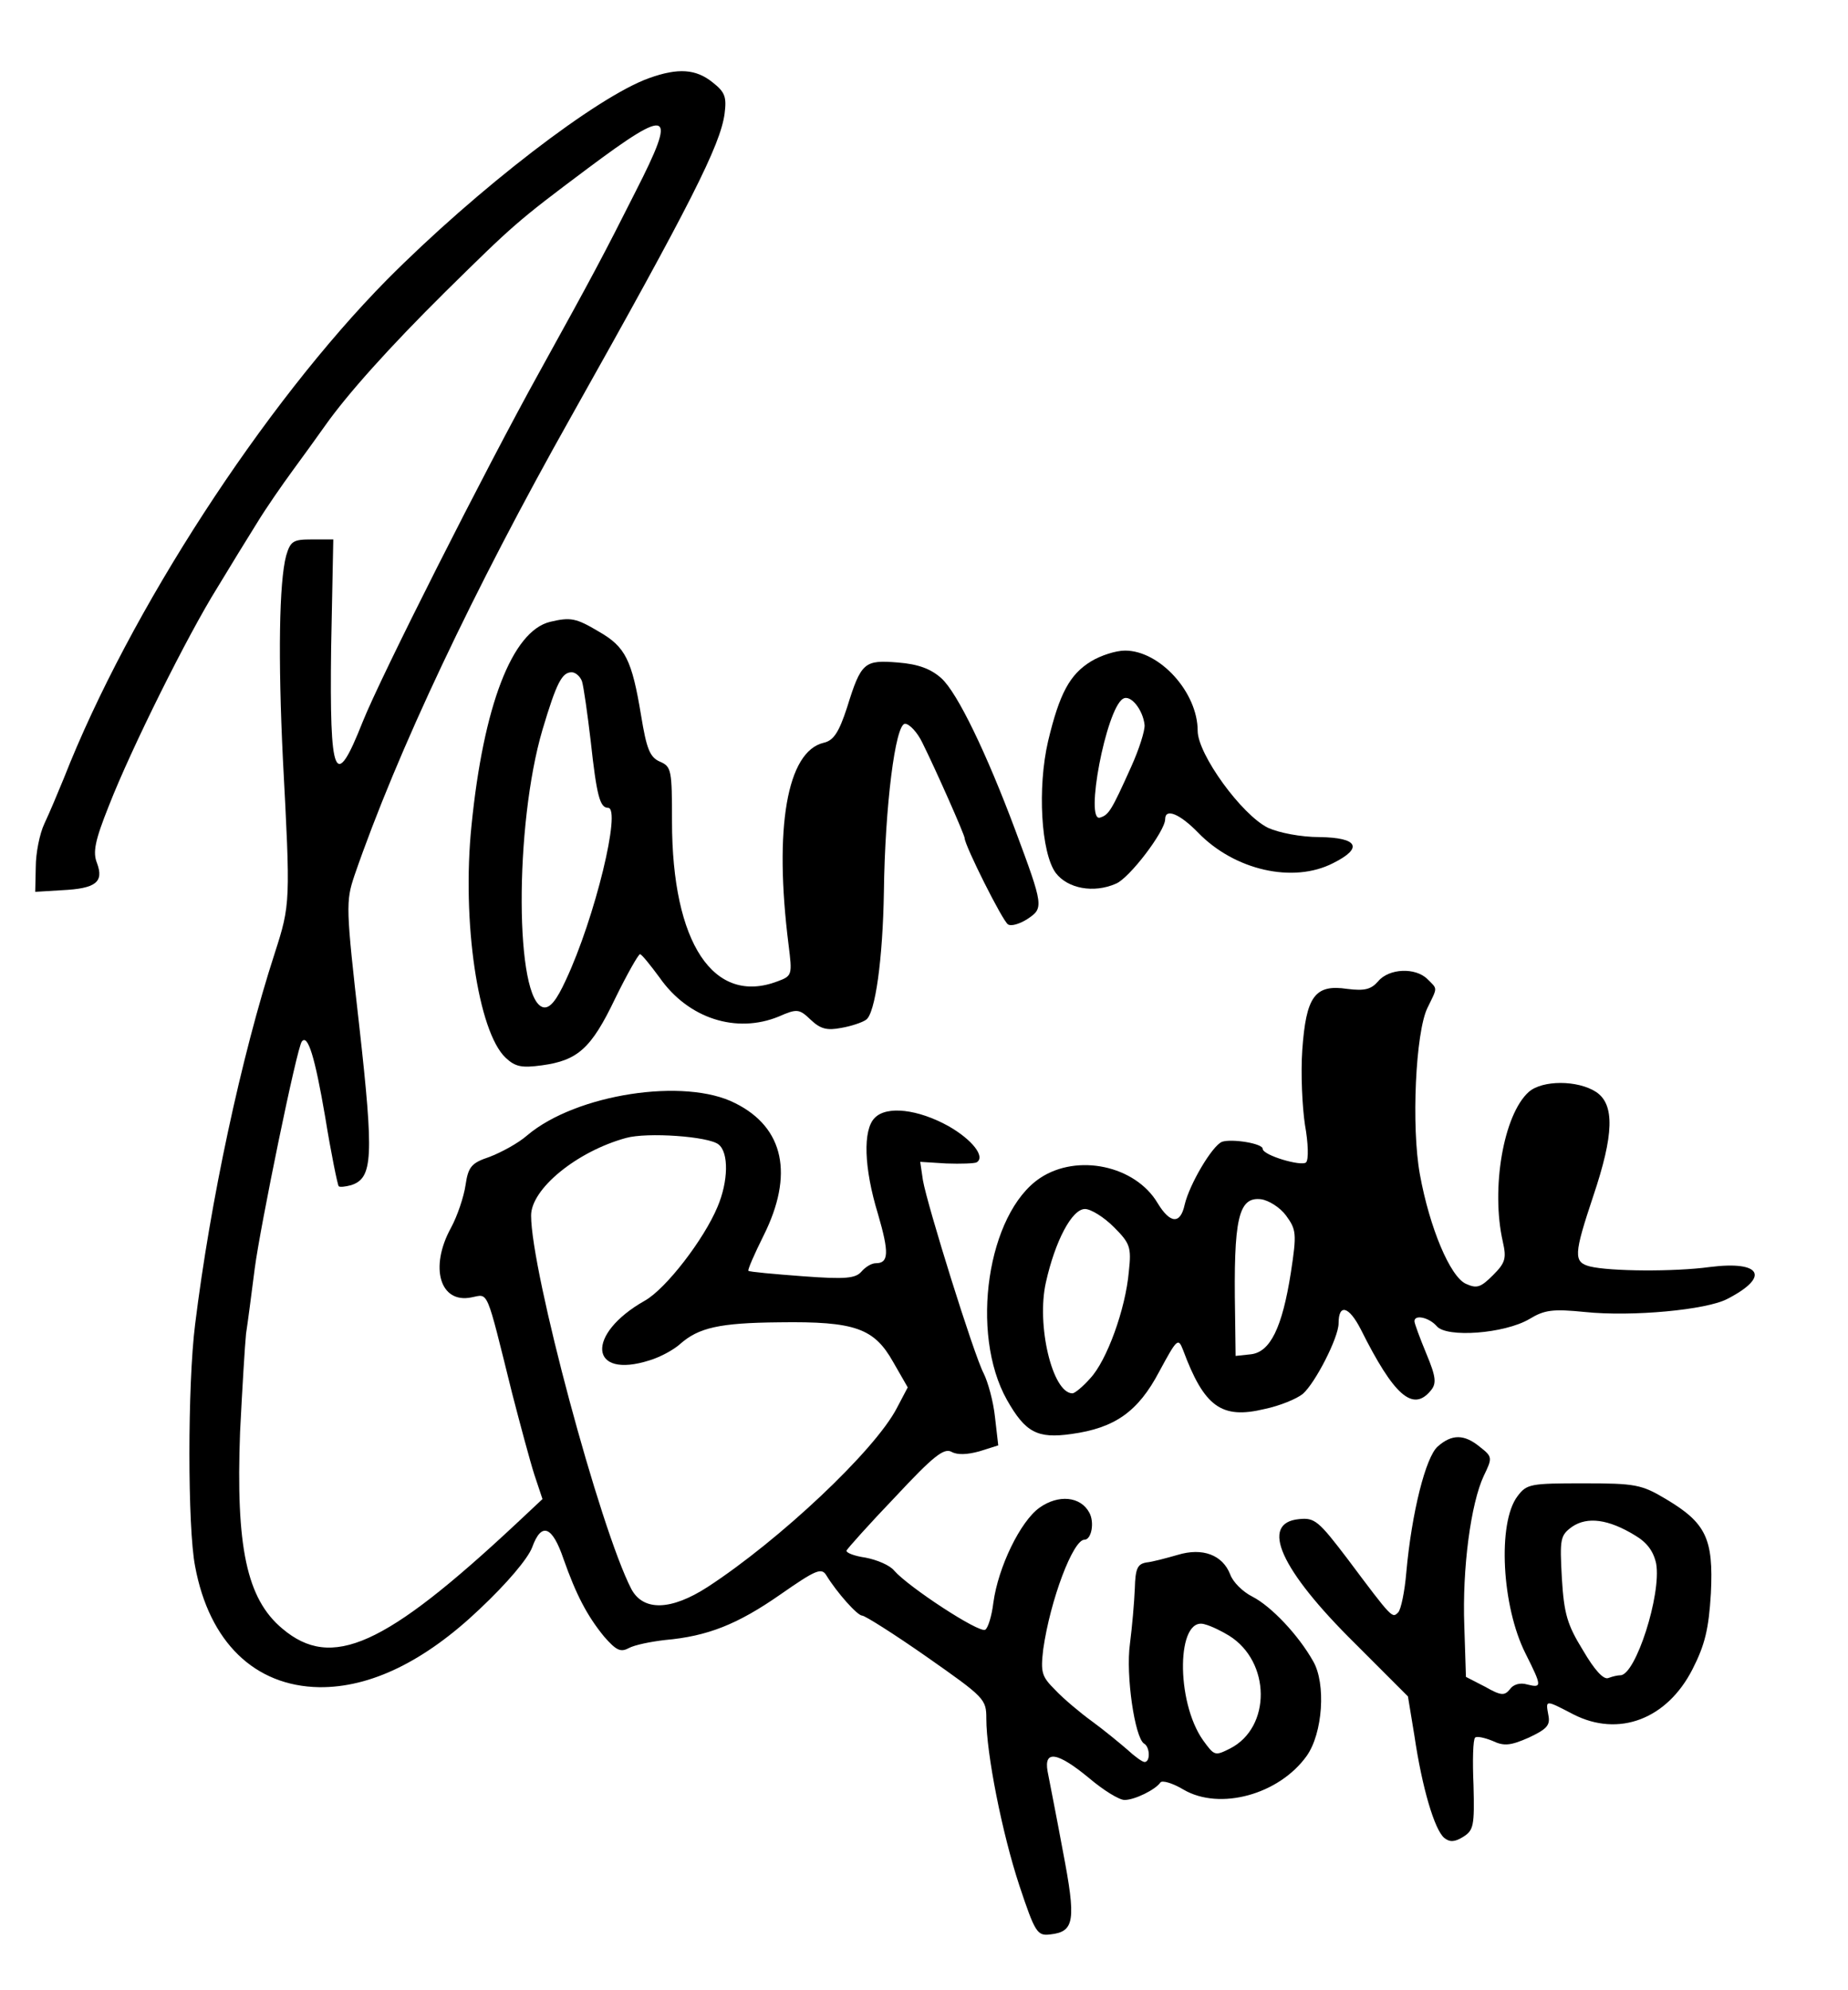 <?xml version="1.0" standalone="no"?>
<!DOCTYPE svg PUBLIC "-//W3C//DTD SVG 20010904//EN"
 "http://www.w3.org/TR/2001/REC-SVG-20010904/DTD/svg10.dtd">
<svg version="1.0" xmlns="http://www.w3.org/2000/svg"
 width="341pt" height="367pt" viewBox="0 0 341 367"
 preserveAspectRatio="xMidYMid meet">

<g transform="translate(0,367) scale(0.1,-0.1)"
fill="#000000" stroke="none">
<path d="M1198 3526 c-96 -34 -318 -205 -484 -372 -227 -230 -475 -611 -596
-919 -11 -27 -27 -65 -36 -84 -9 -19 -16 -55 -16 -80 l-1 -46 49 3 c63 3 78
15 65 50 -8 20 -4 41 22 106 41 105 145 314 200 402 23 38 56 92 73 119 17 28
47 71 66 97 19 26 46 63 60 83 41 58 118 144 222 247 125 123 131 129 262 227
154 115 166 109 89 -42 -59 -117 -78 -153 -177 -332 -101 -182 -294 -564 -327
-647 -51 -129 -61 -104 -58 136 l4 201 -40 0 c-34 0 -39 -3 -47 -30 -13 -49
-15 -189 -6 -375 14 -264 14 -268 -15 -358 -62 -191 -119 -458 -147 -685 -14
-111 -14 -375 0 -446 26 -140 110 -221 229 -223 94 -1 194 47 296 144 51 48
89 93 97 114 17 47 37 40 58 -22 23 -65 43 -104 75 -143 22 -25 30 -29 45 -21
11 6 41 12 67 15 79 7 134 29 213 84 66 46 76 50 85 35 19 -31 57 -74 66 -74
5 0 59 -34 119 -76 107 -75 110 -78 110 -114 0 -64 29 -211 61 -308 29 -87 33
-93 57 -90 45 5 48 25 23 155 -12 65 -25 130 -28 146 -7 40 19 35 77 -13 26
-22 55 -40 65 -40 19 0 57 19 66 32 3 5 23 -1 43 -13 67 -39 176 -9 227 62 30
42 36 134 12 175 -27 48 -77 101 -112 119 -18 9 -36 27 -41 41 -14 36 -51 50
-97 36 -21 -6 -47 -13 -58 -14 -16 -3 -20 -11 -21 -48 -1 -25 -5 -71 -9 -102
-8 -58 9 -173 26 -184 11 -6 12 -34 1 -34 -4 0 -18 10 -32 23 -14 12 -43 36
-65 52 -22 16 -53 42 -68 58 -25 25 -27 32 -22 75 13 91 55 202 76 202 13 0
19 32 9 50 -16 30 -57 34 -92 9 -35 -25 -76 -109 -85 -175 -3 -25 -10 -47 -15
-50 -11 -7 -142 79 -168 109 -8 10 -32 20 -53 24 -21 3 -36 9 -35 13 2 4 42
49 90 99 70 75 90 91 104 83 11 -6 29 -5 51 1 l35 11 -6 52 c-3 29 -13 65 -21
81 -18 34 -104 310 -112 356 l-5 34 48 -3 c27 -1 52 0 56 2 17 10 -8 42 -52
67 -56 31 -114 38 -136 15 -22 -22 -20 -92 6 -177 21 -72 20 -91 -4 -91 -8 0
-19 -7 -26 -15 -11 -13 -29 -15 -109 -9 -53 4 -98 8 -100 10 -2 1 11 31 28 65
56 112 38 199 -52 244 -93 48 -294 17 -384 -59 -17 -15 -49 -32 -70 -40 -33
-11 -39 -18 -44 -52 -3 -21 -15 -57 -27 -79 -40 -73 -20 -140 38 -128 32 6 26
20 75 -177 15 -58 33 -125 41 -150 l15 -45 -48 -45 c-243 -227 -341 -271 -432
-194 -66 55 -86 151 -78 363 4 80 9 162 11 181 3 19 10 73 16 120 10 77 78
409 87 419 11 14 24 -28 43 -139 11 -68 23 -126 25 -128 2 -2 12 -1 23 2 40
13 42 51 15 293 -25 220 -25 230 -9 278 79 229 220 527 399 845 222 395 276
502 284 560 4 31 1 40 -22 58 -31 25 -64 27 -117 8z m128 -1967 c19 -15 18
-68 -2 -115 -25 -60 -95 -151 -134 -173 -110 -62 -103 -146 9 -110 20 6 45 20
56 30 34 30 72 39 183 40 140 2 175 -11 210 -73 l27 -47 -20 -38 c-41 -79
-217 -244 -349 -330 -68 -44 -119 -45 -141 -4 -58 112 -185 586 -185 689 0 49
84 118 175 143 39 11 153 3 171 -12z m942 -906 c77 -48 78 -169 2 -208 -28
-14 -29 -14 -50 15 -51 72 -49 230 3 214 12 -3 32 -13 45 -21z"/>
<path d="M1015 2523 c-70 -17 -123 -155 -145 -376 -18 -176 12 -380 63 -428
18 -17 30 -19 67 -14 66 9 91 31 135 123 22 45 43 82 46 82 3 0 19 -20 36 -43
53 -76 142 -104 220 -72 34 15 38 14 59 -6 18 -17 30 -20 56 -15 18 3 39 10
46 15 17 11 31 112 33 236 2 157 21 310 39 310 8 0 23 -16 32 -35 24 -48 78
-170 78 -176 0 -13 70 -153 80 -159 6 -4 22 1 36 10 30 20 30 23 -23 165 -52
139 -106 252 -136 279 -19 17 -42 26 -80 29 -62 5 -68 1 -94 -83 -15 -46 -25
-61 -43 -65 -68 -16 -92 -157 -65 -372 7 -56 7 -58 -20 -68 -118 -45 -195 70
-195 295 0 94 -1 101 -22 110 -19 8 -25 24 -35 85 -17 103 -29 127 -78 155
-42 25 -52 27 -90 18z m59 -110 c3 -10 10 -59 16 -110 11 -101 17 -123 32
-123 25 0 -24 -203 -78 -318 -17 -37 -29 -52 -41 -50 -53 10 -54 336 -2 512
26 87 36 106 54 106 7 0 16 -8 19 -17z"/>
<path d="M2013 2450 c-39 -24 -58 -59 -79 -147 -20 -86 -13 -206 14 -243 22
-29 70 -38 111 -20 25 10 91 97 91 119 0 21 27 10 61 -25 67 -69 175 -94 249
-56 56 28 46 47 -25 48 -35 0 -75 8 -95 17 -49 24 -130 136 -130 179 0 71 -70
148 -134 148 -17 0 -45 -9 -63 -20z m99 -117 c1 -10 -10 -45 -25 -78 -36 -80
-41 -88 -57 -93 -29 -10 11 200 42 219 14 9 37 -20 40 -48z"/>
<path d="M2543 1860 c-13 -15 -25 -18 -57 -14 -60 9 -76 -14 -83 -113 -3 -43
0 -105 5 -138 6 -33 7 -64 2 -69 -8 -8 -80 13 -80 25 0 10 -57 19 -75 13 -18
-7 -60 -78 -69 -116 -8 -37 -27 -35 -50 3 -41 69 -148 92 -217 46 -97 -65
-130 -286 -61 -409 34 -60 56 -72 119 -63 80 11 123 41 162 115 33 61 35 63
44 40 39 -105 71 -128 150 -109 29 6 60 19 71 28 23 20 66 104 66 130 0 37 19
32 41 -11 61 -122 96 -153 129 -113 11 13 10 25 -8 68 -12 29 -22 56 -22 60 0
13 27 7 41 -9 18 -22 125 -14 171 13 28 17 43 19 103 13 87 -9 224 4 262 24
80 41 63 71 -32 59 -66 -9 -184 -8 -221 1 -31 8 -30 22 6 130 38 113 40 169 5
192 -34 22 -99 22 -124 0 -47 -42 -70 -179 -48 -276 7 -31 5 -39 -18 -62 -23
-23 -30 -25 -50 -16 -29 13 -67 103 -85 202 -16 88 -8 262 14 307 19 39 19 34
0 53 -22 22 -71 20 -91 -4z m-170 -432 c19 -26 20 -33 9 -105 -16 -102 -38
-147 -74 -151 l-28 -3 -1 78 c-3 175 6 216 48 211 14 -2 35 -15 46 -30z m-318
-21 c30 -30 33 -37 28 -82 -6 -70 -41 -165 -71 -197 -14 -16 -29 -28 -33 -28
-37 0 -67 126 -49 205 17 76 48 135 72 135 11 0 35 -15 53 -33z"/>
<path d="M2653 1002 c-22 -19 -48 -121 -58 -232 -3 -36 -10 -69 -15 -74 -11
-11 -10 -13 -93 98 -54 71 -61 77 -90 74 -73 -7 -35 -93 104 -230 l97 -97 12
-73 c14 -95 37 -173 55 -188 10 -8 19 -8 35 2 19 12 21 20 19 95 -2 45 -1 85
3 88 3 3 17 0 32 -6 21 -10 33 -9 67 6 34 16 40 23 36 42 -5 28 -6 28 46 1 84
-43 173 -9 220 83 23 45 30 74 34 140 5 101 -9 130 -83 174 -45 27 -57 29
-152 29 -98 0 -105 -1 -122 -24 -37 -49 -29 -203 15 -290 30 -60 31 -64 3 -57
-13 4 -26 0 -32 -9 -10 -12 -16 -12 -46 5 l-35 18 -3 94 c-4 106 12 226 36
277 16 33 16 35 -7 53 -29 24 -52 24 -78 1z m364 -164 c22 -13 34 -29 39 -52
10 -57 -38 -206 -66 -206 -5 0 -14 -2 -22 -5 -9 -4 -26 15 -47 51 -29 47 -35
67 -39 133 -4 73 -3 79 19 95 28 19 67 14 116 -16z"/>
</g>
</svg>
